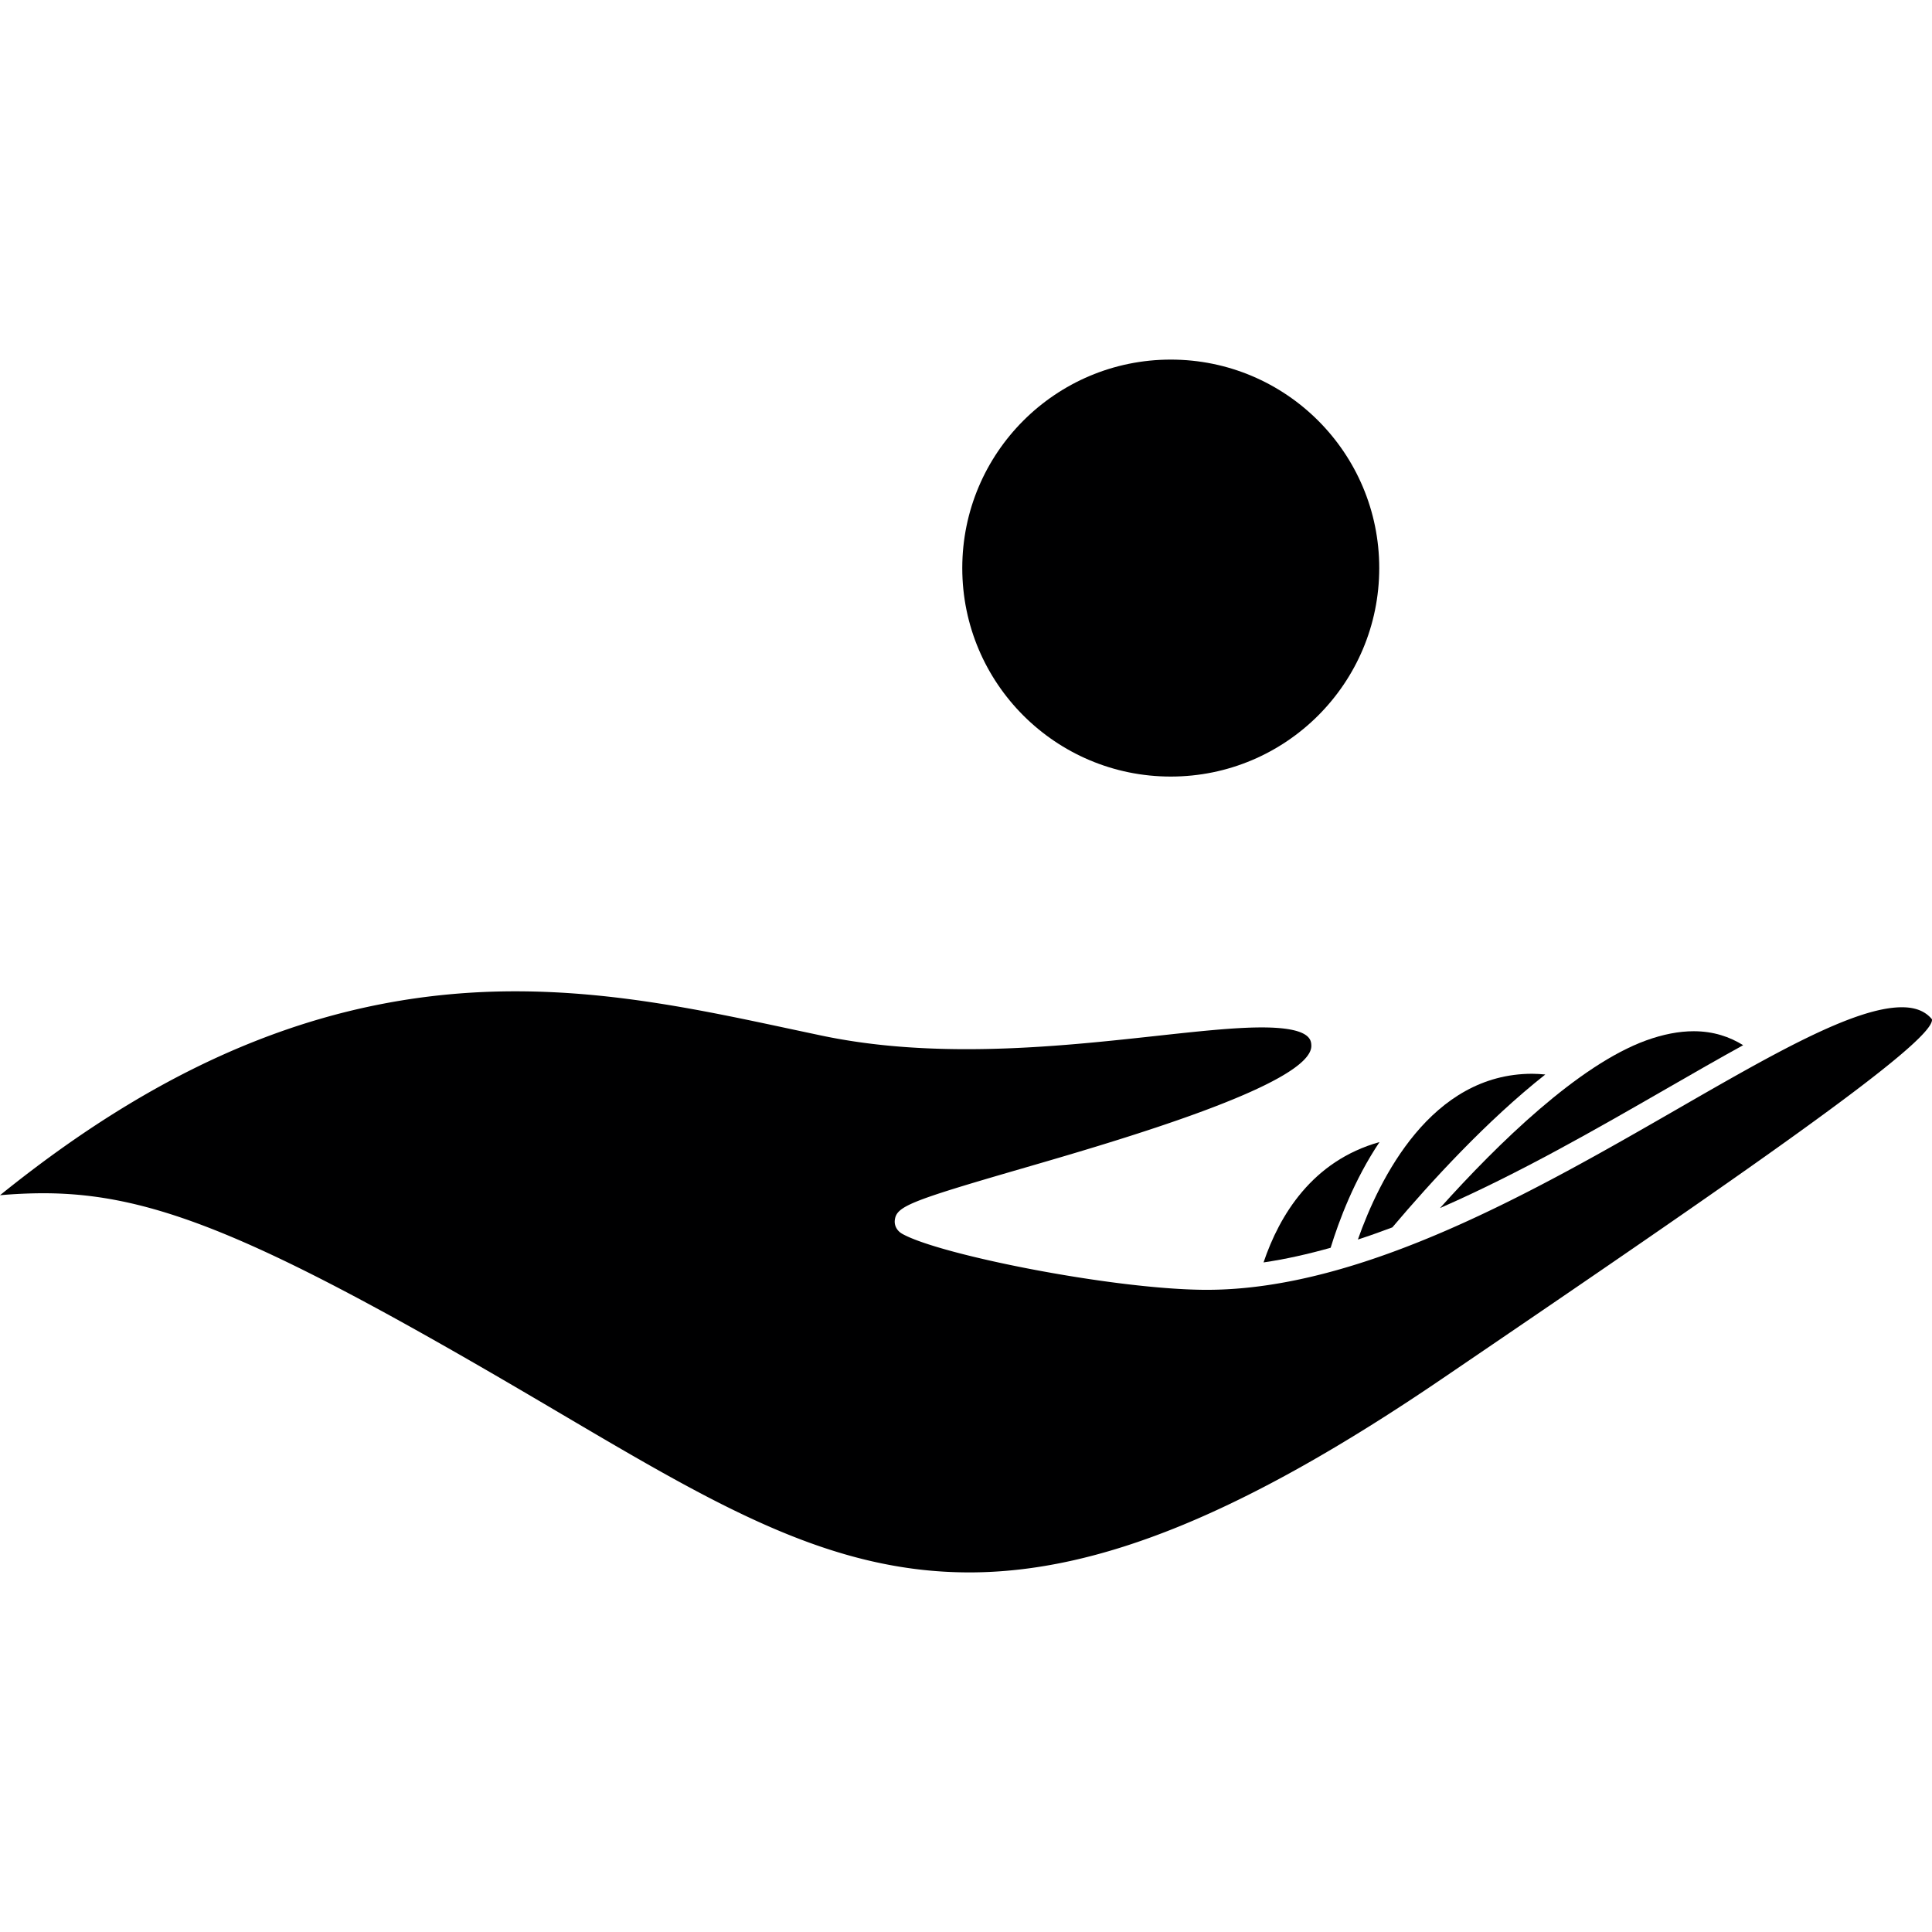 <svg preserveAspectRatio="xMidYMid meet" data-bbox="19.884 49.707 160.233 100.586" xmlns="http://www.w3.org/2000/svg" width="200" height="200" viewBox="19.884 49.707 160.233 100.586" data-type="color" role="presentation" aria-hidden="true" aria-label=""><defs><style>#comp-lqzoqa0d4 svg [data-color="1"] {fill: #000000;}</style></defs>
    <g>
        <path fill="#000001" d="M180.053 104.346c-.554-.622-1.35-.924-2.433-.924-3.957 0-10.739 3.903-18.592 8.424-11.618 6.687-26.077 15.01-39.053 15.01l-.373-.002c-7.762-.096-21.888-2.935-24.898-4.647-.428-.244-.661-.677-.608-1.131.134-1.134 1.214-1.572 10.499-4.266 7.855-2.278 24.199-7.019 24.046-10.229-.021-.445-.07-1.487-4.115-1.487-2.284 0-5.268.325-8.723.702-4.735.516-10.102 1.102-15.75 1.102h-.001c-4.491 0-8.44-.371-12.071-1.135l-2.473-.526c-7.218-1.543-14.681-3.138-22.886-3.138-14.818 0-28.469 5.388-42.738 16.912a41.388 41.388 0 0 1 3.592-.164c9.057 0 17.832 3.6 39.125 16.049 1.297.758 2.561 1.503 3.796 2.231 12.966 7.643 22.333 13.165 33.878 13.166 10.776 0 22.847-4.937 39.138-16.011 24.716-16.801 40.902-27.956 40.702-29.851 0 .001-.01-.026-.062-.085z" data-color="1"></path>
        <path fill="#000001" d="M124.678 124.584c1.834-.268 3.694-.69 5.564-1.215.69-2.248 1.963-5.646 4.055-8.767-5.582 1.566-8.297 6.068-9.619 9.982z" data-color="1"></path>
        <path fill="#000001" d="M135.36 121.678c3.178-3.76 7.844-8.859 12.687-12.68-.367-.031-.734-.06-1.09-.06-8.379 0-12.664 8.672-14.455 13.748.953-.31 1.905-.649 2.858-1.008z" data-color="1"></path>
        <path fill="#000001" d="M139.314 120.074c6.575-2.873 13.021-6.582 18.761-9.885 2.258-1.3 4.384-2.522 6.38-3.621-1.103-.688-2.453-1.158-4.103-1.158-1.221 0-2.548.257-3.944.763-5.604 2.033-12.277 8.536-17.094 13.901z" data-color="1"></path>
        <path d="M134.273 66.998c0 9.55-7.741 17.291-17.291 17.291s-17.291-7.741-17.291-17.291 7.741-17.291 17.291-17.291 17.291 7.741 17.291 17.291z" fill="#000001" data-color="1"></path>
    </g>
</svg>